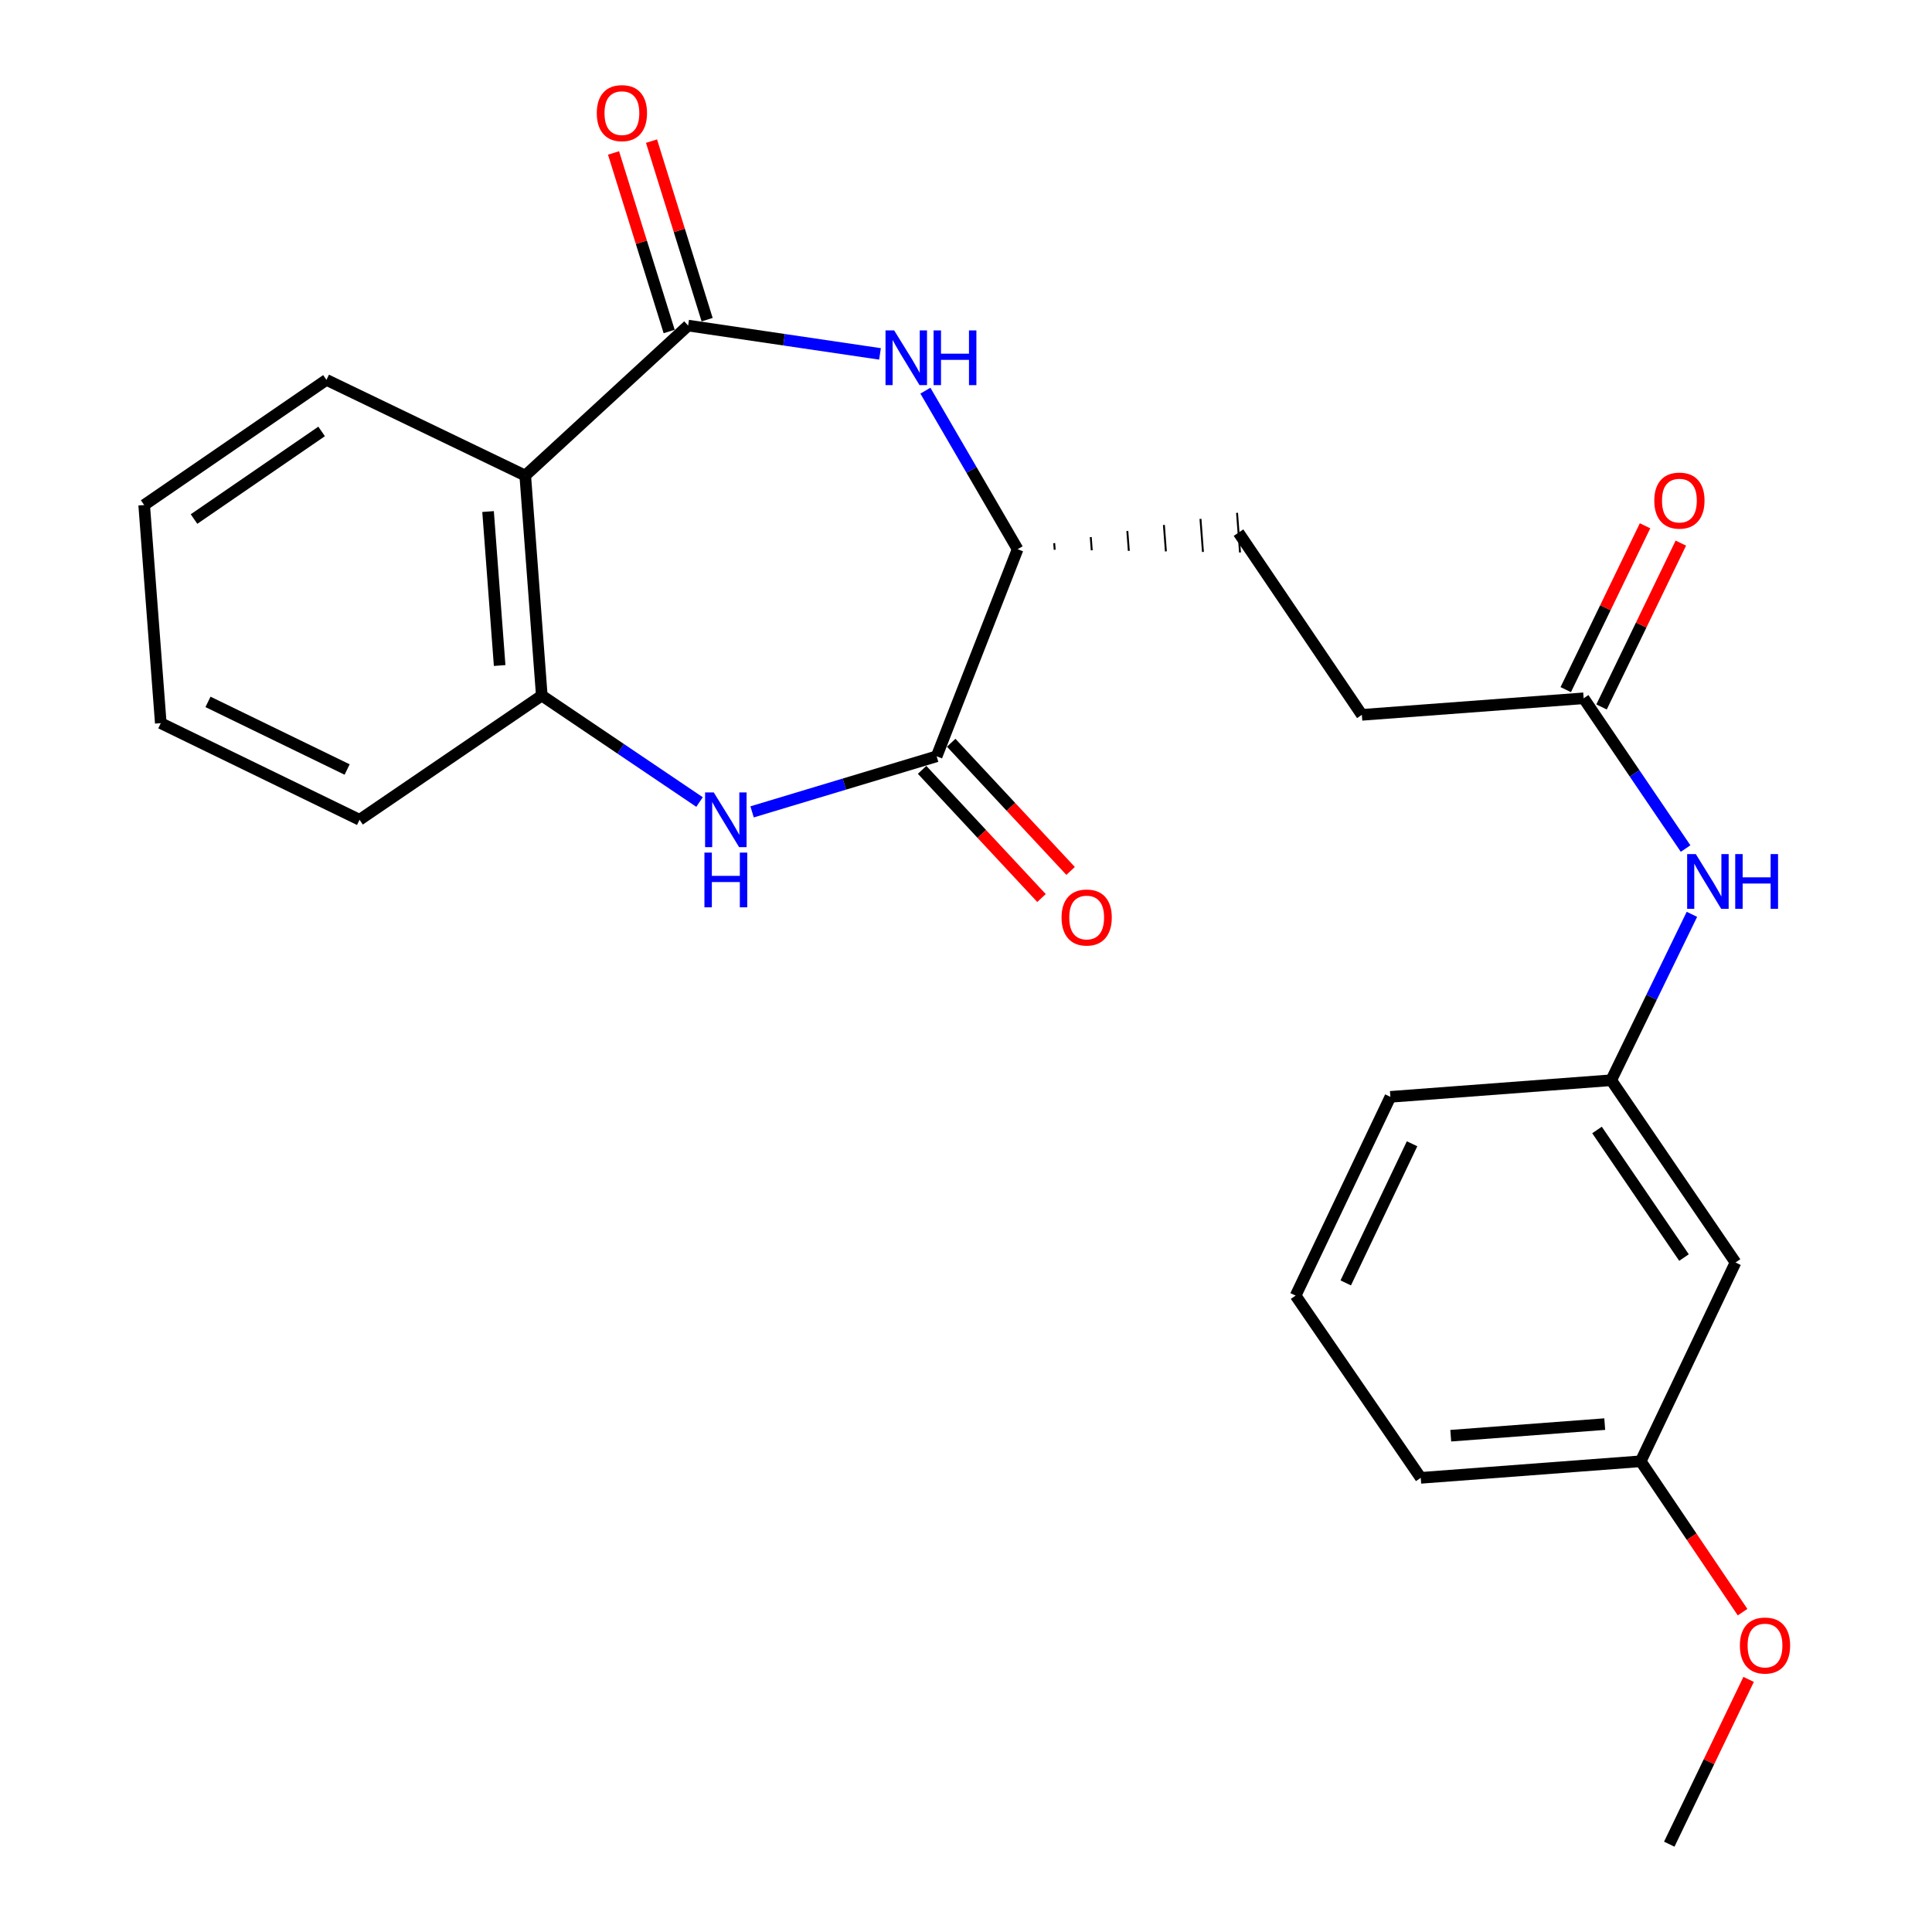 <?xml version='1.0' encoding='iso-8859-1'?>
<svg version='1.1' baseProfile='full'
              xmlns='http://www.w3.org/2000/svg'
                      xmlns:rdkit='http://www.rdkit.org/xml'
                      xmlns:xlink='http://www.w3.org/1999/xlink'
                  xml:space='preserve'
width='1000px' height='1000px' viewBox='0 0 1000 1000'>
<!-- END OF HEADER -->
<rect style='opacity:1.0;fill:#FFFFFF;stroke:none' width='1000' height='1000' x='0' y='0'> </rect>
<path class='bond-1' d='M 356.182,168.521 L 405.835,175.849' style='fill:none;fill-rule:evenodd;stroke:#000000;stroke-width:6px;stroke-linecap:butt;stroke-linejoin:miter;stroke-opacity:1' />
<path class='bond-1' d='M 405.835,175.849 L 455.488,183.177' style='fill:none;fill-rule:evenodd;stroke:#0000FF;stroke-width:6px;stroke-linecap:butt;stroke-linejoin:miter;stroke-opacity:1' />
<path class='bond-2' d='M 356.182,168.521 L 271.863,246.15' style='fill:none;fill-rule:evenodd;stroke:#000000;stroke-width:6px;stroke-linecap:butt;stroke-linejoin:miter;stroke-opacity:1' />
<path class='bond-8' d='M 366.009,165.46 L 351.614,119.255' style='fill:none;fill-rule:evenodd;stroke:#000000;stroke-width:6px;stroke-linecap:butt;stroke-linejoin:miter;stroke-opacity:1' />
<path class='bond-8' d='M 351.614,119.255 L 337.22,73.05' style='fill:none;fill-rule:evenodd;stroke:#FF0000;stroke-width:6px;stroke-linecap:butt;stroke-linejoin:miter;stroke-opacity:1' />
<path class='bond-8' d='M 346.356,171.583 L 331.961,125.378' style='fill:none;fill-rule:evenodd;stroke:#000000;stroke-width:6px;stroke-linecap:butt;stroke-linejoin:miter;stroke-opacity:1' />
<path class='bond-8' d='M 331.961,125.378 L 317.566,79.173' style='fill:none;fill-rule:evenodd;stroke:#FF0000;stroke-width:6px;stroke-linecap:butt;stroke-linejoin:miter;stroke-opacity:1' />
<path class='bond-0' d='M 362.079,415.126 L 321.254,387.568' style='fill:none;fill-rule:evenodd;stroke:#0000FF;stroke-width:6px;stroke-linecap:butt;stroke-linejoin:miter;stroke-opacity:1' />
<path class='bond-0' d='M 321.254,387.568 L 280.429,360.01' style='fill:none;fill-rule:evenodd;stroke:#000000;stroke-width:6px;stroke-linecap:butt;stroke-linejoin:miter;stroke-opacity:1' />
<path class='bond-25' d='M 389.282,420.224 L 437.044,405.841' style='fill:none;fill-rule:evenodd;stroke:#0000FF;stroke-width:6px;stroke-linecap:butt;stroke-linejoin:miter;stroke-opacity:1' />
<path class='bond-25' d='M 437.044,405.841 L 484.806,391.459' style='fill:none;fill-rule:evenodd;stroke:#000000;stroke-width:6px;stroke-linecap:butt;stroke-linejoin:miter;stroke-opacity:1' />
<path class='bond-5' d='M 478.985,202.209 L 502.852,243.238' style='fill:none;fill-rule:evenodd;stroke:#0000FF;stroke-width:6px;stroke-linecap:butt;stroke-linejoin:miter;stroke-opacity:1' />
<path class='bond-5' d='M 502.852,243.238 L 526.72,284.267' style='fill:none;fill-rule:evenodd;stroke:#000000;stroke-width:6px;stroke-linecap:butt;stroke-linejoin:miter;stroke-opacity:1' />
<path class='bond-4' d='M 271.863,246.15 L 280.429,360.01' style='fill:none;fill-rule:evenodd;stroke:#000000;stroke-width:6px;stroke-linecap:butt;stroke-linejoin:miter;stroke-opacity:1' />
<path class='bond-4' d='M 252.621,264.773 L 258.617,344.475' style='fill:none;fill-rule:evenodd;stroke:#000000;stroke-width:6px;stroke-linecap:butt;stroke-linejoin:miter;stroke-opacity:1' />
<path class='bond-16' d='M 271.863,246.15 L 168.971,196.62' style='fill:none;fill-rule:evenodd;stroke:#000000;stroke-width:6px;stroke-linecap:butt;stroke-linejoin:miter;stroke-opacity:1' />
<path class='bond-3' d='M 484.806,391.459 L 526.72,284.267' style='fill:none;fill-rule:evenodd;stroke:#000000;stroke-width:6px;stroke-linecap:butt;stroke-linejoin:miter;stroke-opacity:1' />
<path class='bond-9' d='M 477.275,398.475 L 508.177,431.648' style='fill:none;fill-rule:evenodd;stroke:#000000;stroke-width:6px;stroke-linecap:butt;stroke-linejoin:miter;stroke-opacity:1' />
<path class='bond-9' d='M 508.177,431.648 L 539.079,464.821' style='fill:none;fill-rule:evenodd;stroke:#FF0000;stroke-width:6px;stroke-linecap:butt;stroke-linejoin:miter;stroke-opacity:1' />
<path class='bond-9' d='M 492.337,384.444 L 523.239,417.617' style='fill:none;fill-rule:evenodd;stroke:#000000;stroke-width:6px;stroke-linecap:butt;stroke-linejoin:miter;stroke-opacity:1' />
<path class='bond-9' d='M 523.239,417.617 L 554.141,450.79' style='fill:none;fill-rule:evenodd;stroke:#FF0000;stroke-width:6px;stroke-linecap:butt;stroke-linejoin:miter;stroke-opacity:1' />
<path class='bond-18' d='M 280.429,360.01 L 186.103,424.315' style='fill:none;fill-rule:evenodd;stroke:#000000;stroke-width:6px;stroke-linecap:butt;stroke-linejoin:miter;stroke-opacity:1' />
<path class='bond-13' d='M 545.904,284.55 L 545.648,281.129' style='fill:none;fill-rule:evenodd;stroke:#000000;stroke-width:1.0px;stroke-linecap:butt;stroke-linejoin:miter;stroke-opacity:1' />
<path class='bond-13' d='M 565.089,284.833 L 564.577,277.991' style='fill:none;fill-rule:evenodd;stroke:#000000;stroke-width:1.0px;stroke-linecap:butt;stroke-linejoin:miter;stroke-opacity:1' />
<path class='bond-13' d='M 584.274,285.116 L 583.505,274.852' style='fill:none;fill-rule:evenodd;stroke:#000000;stroke-width:1.0px;stroke-linecap:butt;stroke-linejoin:miter;stroke-opacity:1' />
<path class='bond-13' d='M 603.459,285.399 L 602.433,271.714' style='fill:none;fill-rule:evenodd;stroke:#000000;stroke-width:1.0px;stroke-linecap:butt;stroke-linejoin:miter;stroke-opacity:1' />
<path class='bond-13' d='M 622.643,285.682 L 621.362,268.576' style='fill:none;fill-rule:evenodd;stroke:#000000;stroke-width:1.0px;stroke-linecap:butt;stroke-linejoin:miter;stroke-opacity:1' />
<path class='bond-13' d='M 641.828,285.965 L 640.29,265.438' style='fill:none;fill-rule:evenodd;stroke:#000000;stroke-width:1.0px;stroke-linecap:butt;stroke-linejoin:miter;stroke-opacity:1' />
<path class='bond-6' d='M 819.693,361.439 L 704.896,370.005' style='fill:none;fill-rule:evenodd;stroke:#000000;stroke-width:6px;stroke-linecap:butt;stroke-linejoin:miter;stroke-opacity:1' />
<path class='bond-7' d='M 819.693,361.439 L 846.077,400.325' style='fill:none;fill-rule:evenodd;stroke:#000000;stroke-width:6px;stroke-linecap:butt;stroke-linejoin:miter;stroke-opacity:1' />
<path class='bond-7' d='M 846.077,400.325 L 872.46,439.21' style='fill:none;fill-rule:evenodd;stroke:#0000FF;stroke-width:6px;stroke-linecap:butt;stroke-linejoin:miter;stroke-opacity:1' />
<path class='bond-12' d='M 828.958,365.923 L 849.48,323.519' style='fill:none;fill-rule:evenodd;stroke:#000000;stroke-width:6px;stroke-linecap:butt;stroke-linejoin:miter;stroke-opacity:1' />
<path class='bond-12' d='M 849.48,323.519 L 870.003,281.116' style='fill:none;fill-rule:evenodd;stroke:#FF0000;stroke-width:6px;stroke-linecap:butt;stroke-linejoin:miter;stroke-opacity:1' />
<path class='bond-12' d='M 810.429,356.955 L 830.951,314.552' style='fill:none;fill-rule:evenodd;stroke:#000000;stroke-width:6px;stroke-linecap:butt;stroke-linejoin:miter;stroke-opacity:1' />
<path class='bond-12' d='M 830.951,314.552 L 851.473,272.148' style='fill:none;fill-rule:evenodd;stroke:#FF0000;stroke-width:6px;stroke-linecap:butt;stroke-linejoin:miter;stroke-opacity:1' />
<path class='bond-10' d='M 875.732,473.254 L 854.849,516.19' style='fill:none;fill-rule:evenodd;stroke:#0000FF;stroke-width:6px;stroke-linecap:butt;stroke-linejoin:miter;stroke-opacity:1' />
<path class='bond-10' d='M 854.849,516.19 L 833.966,559.126' style='fill:none;fill-rule:evenodd;stroke:#000000;stroke-width:6px;stroke-linecap:butt;stroke-linejoin:miter;stroke-opacity:1' />
<path class='bond-11' d='M 833.966,559.126 L 898.295,653.463' style='fill:none;fill-rule:evenodd;stroke:#000000;stroke-width:6px;stroke-linecap:butt;stroke-linejoin:miter;stroke-opacity:1' />
<path class='bond-11' d='M 826.608,584.874 L 871.638,650.91' style='fill:none;fill-rule:evenodd;stroke:#000000;stroke-width:6px;stroke-linecap:butt;stroke-linejoin:miter;stroke-opacity:1' />
<path class='bond-20' d='M 833.966,559.126 L 719.661,567.726' style='fill:none;fill-rule:evenodd;stroke:#000000;stroke-width:6px;stroke-linecap:butt;stroke-linejoin:miter;stroke-opacity:1' />
<path class='bond-15' d='M 898.295,653.463 L 849.233,756.355' style='fill:none;fill-rule:evenodd;stroke:#000000;stroke-width:6px;stroke-linecap:butt;stroke-linejoin:miter;stroke-opacity:1' />
<path class='bond-14' d='M 641.059,275.702 L 704.896,370.005' style='fill:none;fill-rule:evenodd;stroke:#000000;stroke-width:6px;stroke-linecap:butt;stroke-linejoin:miter;stroke-opacity:1' />
<path class='bond-17' d='M 849.233,756.355 L 875.594,795.402' style='fill:none;fill-rule:evenodd;stroke:#000000;stroke-width:6px;stroke-linecap:butt;stroke-linejoin:miter;stroke-opacity:1' />
<path class='bond-17' d='M 875.594,795.402 L 901.954,834.448' style='fill:none;fill-rule:evenodd;stroke:#FF0000;stroke-width:6px;stroke-linecap:butt;stroke-linejoin:miter;stroke-opacity:1' />
<path class='bond-27' d='M 849.233,756.355 L 735.374,764.933' style='fill:none;fill-rule:evenodd;stroke:#000000;stroke-width:6px;stroke-linecap:butt;stroke-linejoin:miter;stroke-opacity:1' />
<path class='bond-27' d='M 830.608,737.115 L 750.907,743.119' style='fill:none;fill-rule:evenodd;stroke:#000000;stroke-width:6px;stroke-linecap:butt;stroke-linejoin:miter;stroke-opacity:1' />
<path class='bond-23' d='M 168.971,196.62 L 74.622,261.406' style='fill:none;fill-rule:evenodd;stroke:#000000;stroke-width:6px;stroke-linecap:butt;stroke-linejoin:miter;stroke-opacity:1' />
<path class='bond-23' d='M 166.471,223.308 L 100.427,268.658' style='fill:none;fill-rule:evenodd;stroke:#000000;stroke-width:6px;stroke-linecap:butt;stroke-linejoin:miter;stroke-opacity:1' />
<path class='bond-22' d='M 905.079,869.257 L 884.544,911.901' style='fill:none;fill-rule:evenodd;stroke:#FF0000;stroke-width:6px;stroke-linecap:butt;stroke-linejoin:miter;stroke-opacity:1' />
<path class='bond-22' d='M 884.544,911.901 L 864.009,954.545' style='fill:none;fill-rule:evenodd;stroke:#000000;stroke-width:6px;stroke-linecap:butt;stroke-linejoin:miter;stroke-opacity:1' />
<path class='bond-26' d='M 186.103,424.315 L 83.222,374.305' style='fill:none;fill-rule:evenodd;stroke:#000000;stroke-width:6px;stroke-linecap:butt;stroke-linejoin:miter;stroke-opacity:1' />
<path class='bond-26' d='M 179.67,398.3 L 107.654,363.293' style='fill:none;fill-rule:evenodd;stroke:#000000;stroke-width:6px;stroke-linecap:butt;stroke-linejoin:miter;stroke-opacity:1' />
<path class='bond-19' d='M 670.611,670.606 L 719.661,567.726' style='fill:none;fill-rule:evenodd;stroke:#000000;stroke-width:6px;stroke-linecap:butt;stroke-linejoin:miter;stroke-opacity:1' />
<path class='bond-19' d='M 696.549,664.033 L 730.884,592.017' style='fill:none;fill-rule:evenodd;stroke:#000000;stroke-width:6px;stroke-linecap:butt;stroke-linejoin:miter;stroke-opacity:1' />
<path class='bond-21' d='M 670.611,670.606 L 735.374,764.933' style='fill:none;fill-rule:evenodd;stroke:#000000;stroke-width:6px;stroke-linecap:butt;stroke-linejoin:miter;stroke-opacity:1' />
<path class='bond-24' d='M 74.622,261.406 L 83.222,374.305' style='fill:none;fill-rule:evenodd;stroke:#000000;stroke-width:6px;stroke-linecap:butt;stroke-linejoin:miter;stroke-opacity:1' />
<path  class='atom-1' d='M 369.433 410.155
L 378.713 425.155
Q 379.633 426.635, 381.113 429.315
Q 382.593 431.995, 382.673 432.155
L 382.673 410.155
L 386.433 410.155
L 386.433 438.475
L 382.553 438.475
L 372.593 422.075
Q 371.433 420.155, 370.193 417.955
Q 368.993 415.755, 368.633 415.075
L 368.633 438.475
L 364.953 438.475
L 364.953 410.155
L 369.433 410.155
' fill='#0000FF'/>
<path  class='atom-1' d='M 364.613 441.307
L 368.453 441.307
L 368.453 453.347
L 382.933 453.347
L 382.933 441.307
L 386.773 441.307
L 386.773 469.627
L 382.933 469.627
L 382.933 456.547
L 368.453 456.547
L 368.453 469.627
L 364.613 469.627
L 364.613 441.307
' fill='#0000FF'/>
<path  class='atom-2' d='M 462.821 171.024
L 472.101 186.024
Q 473.021 187.504, 474.501 190.184
Q 475.981 192.864, 476.061 193.024
L 476.061 171.024
L 479.821 171.024
L 479.821 199.344
L 475.941 199.344
L 465.981 182.944
Q 464.821 181.024, 463.581 178.824
Q 462.381 176.624, 462.021 175.944
L 462.021 199.344
L 458.341 199.344
L 458.341 171.024
L 462.821 171.024
' fill='#0000FF'/>
<path  class='atom-2' d='M 483.221 171.024
L 487.061 171.024
L 487.061 183.064
L 501.541 183.064
L 501.541 171.024
L 505.381 171.024
L 505.381 199.344
L 501.541 199.344
L 501.541 186.264
L 487.061 186.264
L 487.061 199.344
L 483.221 199.344
L 483.221 171.024
' fill='#0000FF'/>
<path  class='atom-8' d='M 877.751 442.074
L 887.031 457.074
Q 887.951 458.554, 889.431 461.234
Q 890.911 463.914, 890.991 464.074
L 890.991 442.074
L 894.751 442.074
L 894.751 470.394
L 890.871 470.394
L 880.911 453.994
Q 879.751 452.074, 878.511 449.874
Q 877.311 447.674, 876.951 446.994
L 876.951 470.394
L 873.271 470.394
L 873.271 442.074
L 877.751 442.074
' fill='#0000FF'/>
<path  class='atom-8' d='M 898.151 442.074
L 901.991 442.074
L 901.991 454.114
L 916.471 454.114
L 916.471 442.074
L 920.311 442.074
L 920.311 470.394
L 916.471 470.394
L 916.471 457.314
L 901.991 457.314
L 901.991 470.394
L 898.151 470.394
L 898.151 442.074
' fill='#0000FF'/>
<path  class='atom-9' d='M 308.897 58.55
Q 308.897 51.75, 312.257 47.95
Q 315.617 44.15, 321.897 44.15
Q 328.177 44.15, 331.537 47.95
Q 334.897 51.75, 334.897 58.55
Q 334.897 65.43, 331.497 69.35
Q 328.097 73.23, 321.897 73.23
Q 315.657 73.23, 312.257 69.35
Q 308.897 65.47, 308.897 58.55
M 321.897 70.03
Q 326.217 70.03, 328.537 67.15
Q 330.897 64.23, 330.897 58.55
Q 330.897 52.99, 328.537 50.19
Q 326.217 47.35, 321.897 47.35
Q 317.577 47.35, 315.217 50.15
Q 312.897 52.95, 312.897 58.55
Q 312.897 64.27, 315.217 67.15
Q 317.577 70.03, 321.897 70.03
' fill='#FF0000'/>
<path  class='atom-10' d='M 549.458 474.898
Q 549.458 468.098, 552.818 464.298
Q 556.178 460.498, 562.458 460.498
Q 568.738 460.498, 572.098 464.298
Q 575.458 468.098, 575.458 474.898
Q 575.458 481.778, 572.058 485.698
Q 568.658 489.578, 562.458 489.578
Q 556.218 489.578, 552.818 485.698
Q 549.458 481.818, 549.458 474.898
M 562.458 486.378
Q 566.778 486.378, 569.098 483.498
Q 571.458 480.578, 571.458 474.898
Q 571.458 469.338, 569.098 466.538
Q 566.778 463.698, 562.458 463.698
Q 558.138 463.698, 555.778 466.498
Q 553.458 469.298, 553.458 474.898
Q 553.458 480.618, 555.778 483.498
Q 558.138 486.378, 562.458 486.378
' fill='#FF0000'/>
<path  class='atom-13' d='M 856.258 259.107
Q 856.258 252.307, 859.618 248.507
Q 862.978 244.707, 869.258 244.707
Q 875.538 244.707, 878.898 248.507
Q 882.258 252.307, 882.258 259.107
Q 882.258 265.987, 878.858 269.907
Q 875.458 273.787, 869.258 273.787
Q 863.018 273.787, 859.618 269.907
Q 856.258 266.027, 856.258 259.107
M 869.258 270.587
Q 873.578 270.587, 875.898 267.707
Q 878.258 264.787, 878.258 259.107
Q 878.258 253.547, 875.898 250.747
Q 873.578 247.907, 869.258 247.907
Q 864.938 247.907, 862.578 250.707
Q 860.258 253.507, 860.258 259.107
Q 860.258 264.827, 862.578 267.707
Q 864.938 270.587, 869.258 270.587
' fill='#FF0000'/>
<path  class='atom-18' d='M 900.562 851.722
Q 900.562 844.922, 903.922 841.122
Q 907.282 837.322, 913.562 837.322
Q 919.842 837.322, 923.202 841.122
Q 926.562 844.922, 926.562 851.722
Q 926.562 858.602, 923.162 862.522
Q 919.762 866.402, 913.562 866.402
Q 907.322 866.402, 903.922 862.522
Q 900.562 858.642, 900.562 851.722
M 913.562 863.202
Q 917.882 863.202, 920.202 860.322
Q 922.562 857.402, 922.562 851.722
Q 922.562 846.162, 920.202 843.362
Q 917.882 840.522, 913.562 840.522
Q 909.242 840.522, 906.882 843.322
Q 904.562 846.122, 904.562 851.722
Q 904.562 857.442, 906.882 860.322
Q 909.242 863.202, 913.562 863.202
' fill='#FF0000'/>
</svg>
